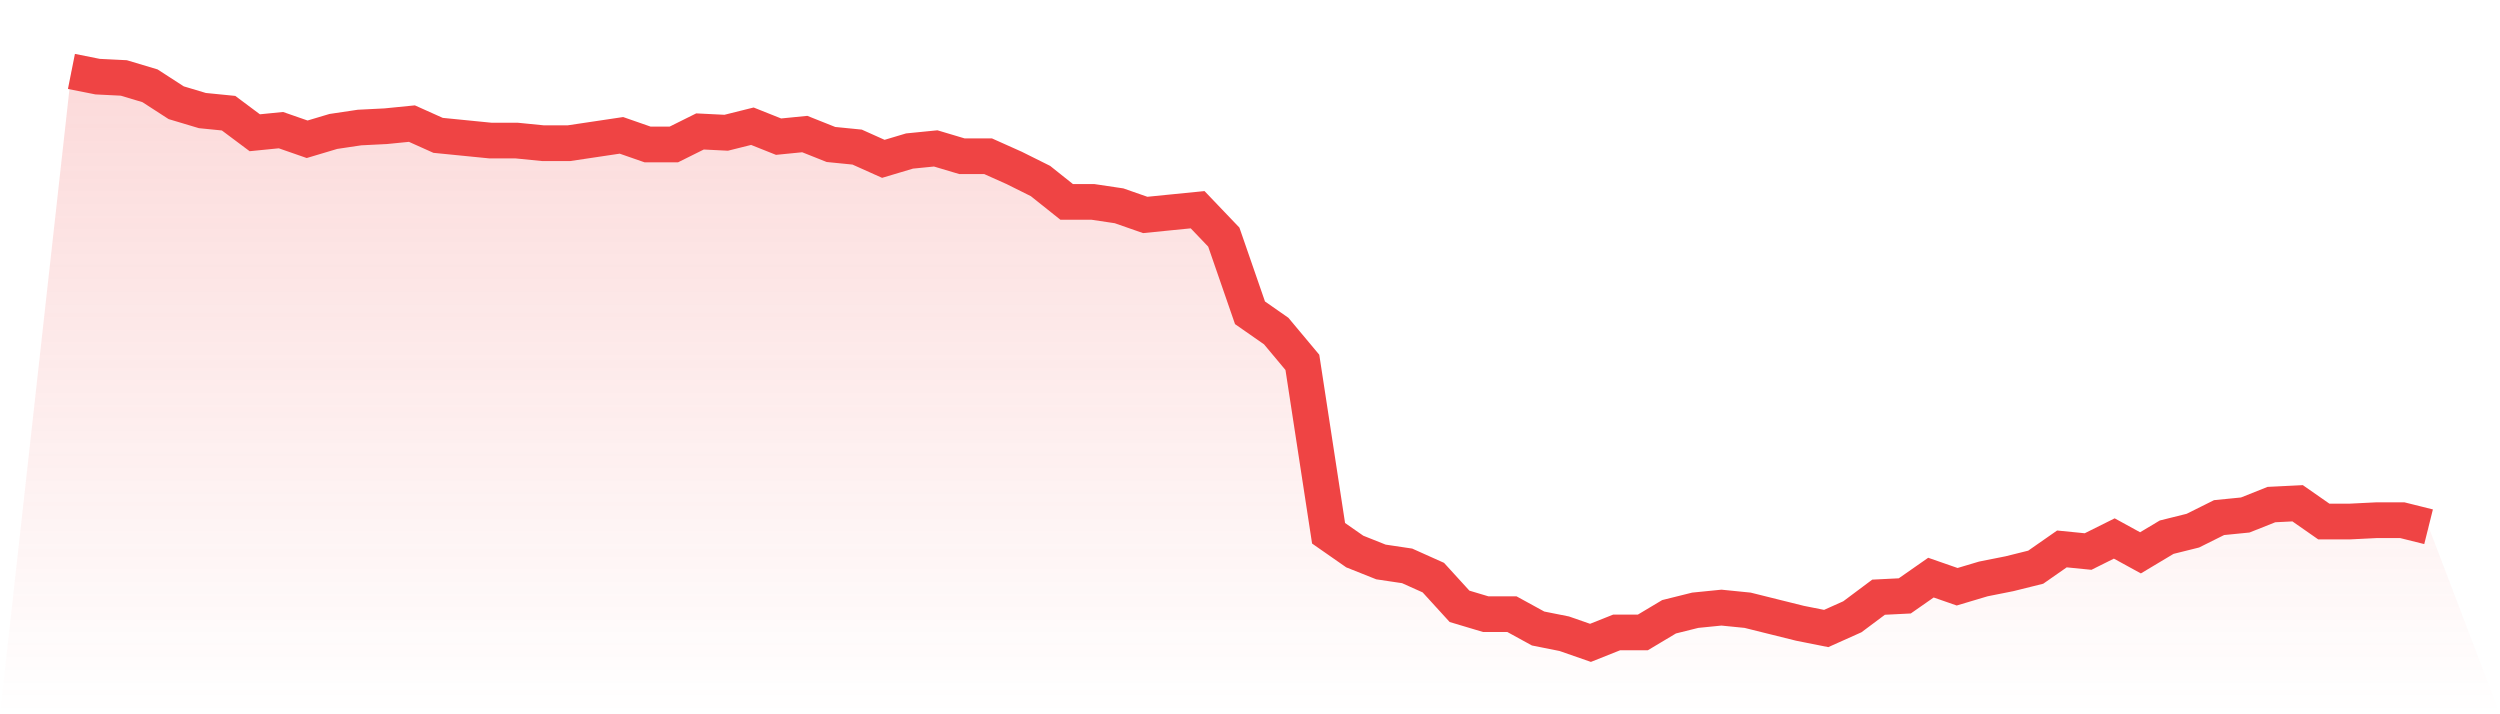 <svg viewBox="0 0 140 40" xmlns="http://www.w3.org/2000/svg">
<defs>
<linearGradient id="gradient" x1="0" x2="0" y1="0" y2="1">
<stop offset="0%" stop-color="#ef4444" stop-opacity="0.2"/>
<stop offset="100%" stop-color="#ef4444" stop-opacity="0"/>
</linearGradient>
</defs>
<path d="M4,4 L4,4 L5.467,4.292 L6.933,4.365 L8.4,4.804 L9.867,5.753 L11.333,6.192 L12.8,6.338 L14.267,7.434 L15.733,7.288 L17.2,7.799 L18.667,7.361 L20.133,7.142 L21.6,7.068 L23.067,6.922 L24.533,7.58 L26,7.726 L27.467,7.872 L28.933,7.872 L30.4,8.018 L31.867,8.018 L33.333,7.799 L34.8,7.58 L36.267,8.091 L37.733,8.091 L39.2,7.361 L40.667,7.434 L42.133,7.068 L43.6,7.653 L45.067,7.507 L46.533,8.091 L48,8.237 L49.467,8.895 L50.933,8.457 L52.4,8.311 L53.867,8.749 L55.333,8.749 L56.8,9.406 L58.267,10.137 L59.733,11.306 L61.2,11.306 L62.667,11.525 L64.133,12.037 L65.6,11.89 L67.067,11.744 L68.533,13.279 L70,17.516 L71.467,18.539 L72.933,20.292 L74.4,29.863 L75.867,30.886 L77.333,31.47 L78.8,31.689 L80.267,32.347 L81.733,33.954 L83.2,34.393 L84.667,34.393 L86.133,35.196 L87.6,35.489 L89.067,36 L90.533,35.416 L92,35.416 L93.467,34.539 L94.933,34.174 L96.4,34.027 L97.867,34.174 L99.333,34.539 L100.8,34.904 L102.267,35.196 L103.733,34.539 L105.2,33.443 L106.667,33.37 L108.133,32.347 L109.6,32.858 L111.067,32.42 L112.533,32.128 L114,31.763 L115.467,30.74 L116.933,30.886 L118.4,30.155 L119.867,30.959 L121.333,30.082 L122.8,29.717 L124.267,28.986 L125.733,28.84 L127.2,28.256 L128.667,28.183 L130.133,29.205 L131.6,29.205 L133.067,29.132 L134.533,29.132 L136,29.498 L140,40 L0,40 z" fill="url(#gradient)"/>
<path d="M4,4 L4,4 L5.467,4.292 L6.933,4.365 L8.4,4.804 L9.867,5.753 L11.333,6.192 L12.8,6.338 L14.267,7.434 L15.733,7.288 L17.2,7.799 L18.667,7.361 L20.133,7.142 L21.6,7.068 L23.067,6.922 L24.533,7.58 L26,7.726 L27.467,7.872 L28.933,7.872 L30.4,8.018 L31.867,8.018 L33.333,7.799 L34.8,7.58 L36.267,8.091 L37.733,8.091 L39.2,7.361 L40.667,7.434 L42.133,7.068 L43.6,7.653 L45.067,7.507 L46.533,8.091 L48,8.237 L49.467,8.895 L50.933,8.457 L52.4,8.311 L53.867,8.749 L55.333,8.749 L56.8,9.406 L58.267,10.137 L59.733,11.306 L61.2,11.306 L62.667,11.525 L64.133,12.037 L65.6,11.89 L67.067,11.744 L68.533,13.279 L70,17.516 L71.467,18.539 L72.933,20.292 L74.4,29.863 L75.867,30.886 L77.333,31.47 L78.8,31.689 L80.267,32.347 L81.733,33.954 L83.2,34.393 L84.667,34.393 L86.133,35.196 L87.6,35.489 L89.067,36 L90.533,35.416 L92,35.416 L93.467,34.539 L94.933,34.174 L96.4,34.027 L97.867,34.174 L99.333,34.539 L100.8,34.904 L102.267,35.196 L103.733,34.539 L105.2,33.443 L106.667,33.37 L108.133,32.347 L109.6,32.858 L111.067,32.42 L112.533,32.128 L114,31.763 L115.467,30.74 L116.933,30.886 L118.4,30.155 L119.867,30.959 L121.333,30.082 L122.8,29.717 L124.267,28.986 L125.733,28.84 L127.2,28.256 L128.667,28.183 L130.133,29.205 L131.6,29.205 L133.067,29.132 L134.533,29.132 L136,29.498" fill="none" stroke="#ef4444" stroke-width="2"/>
</svg>